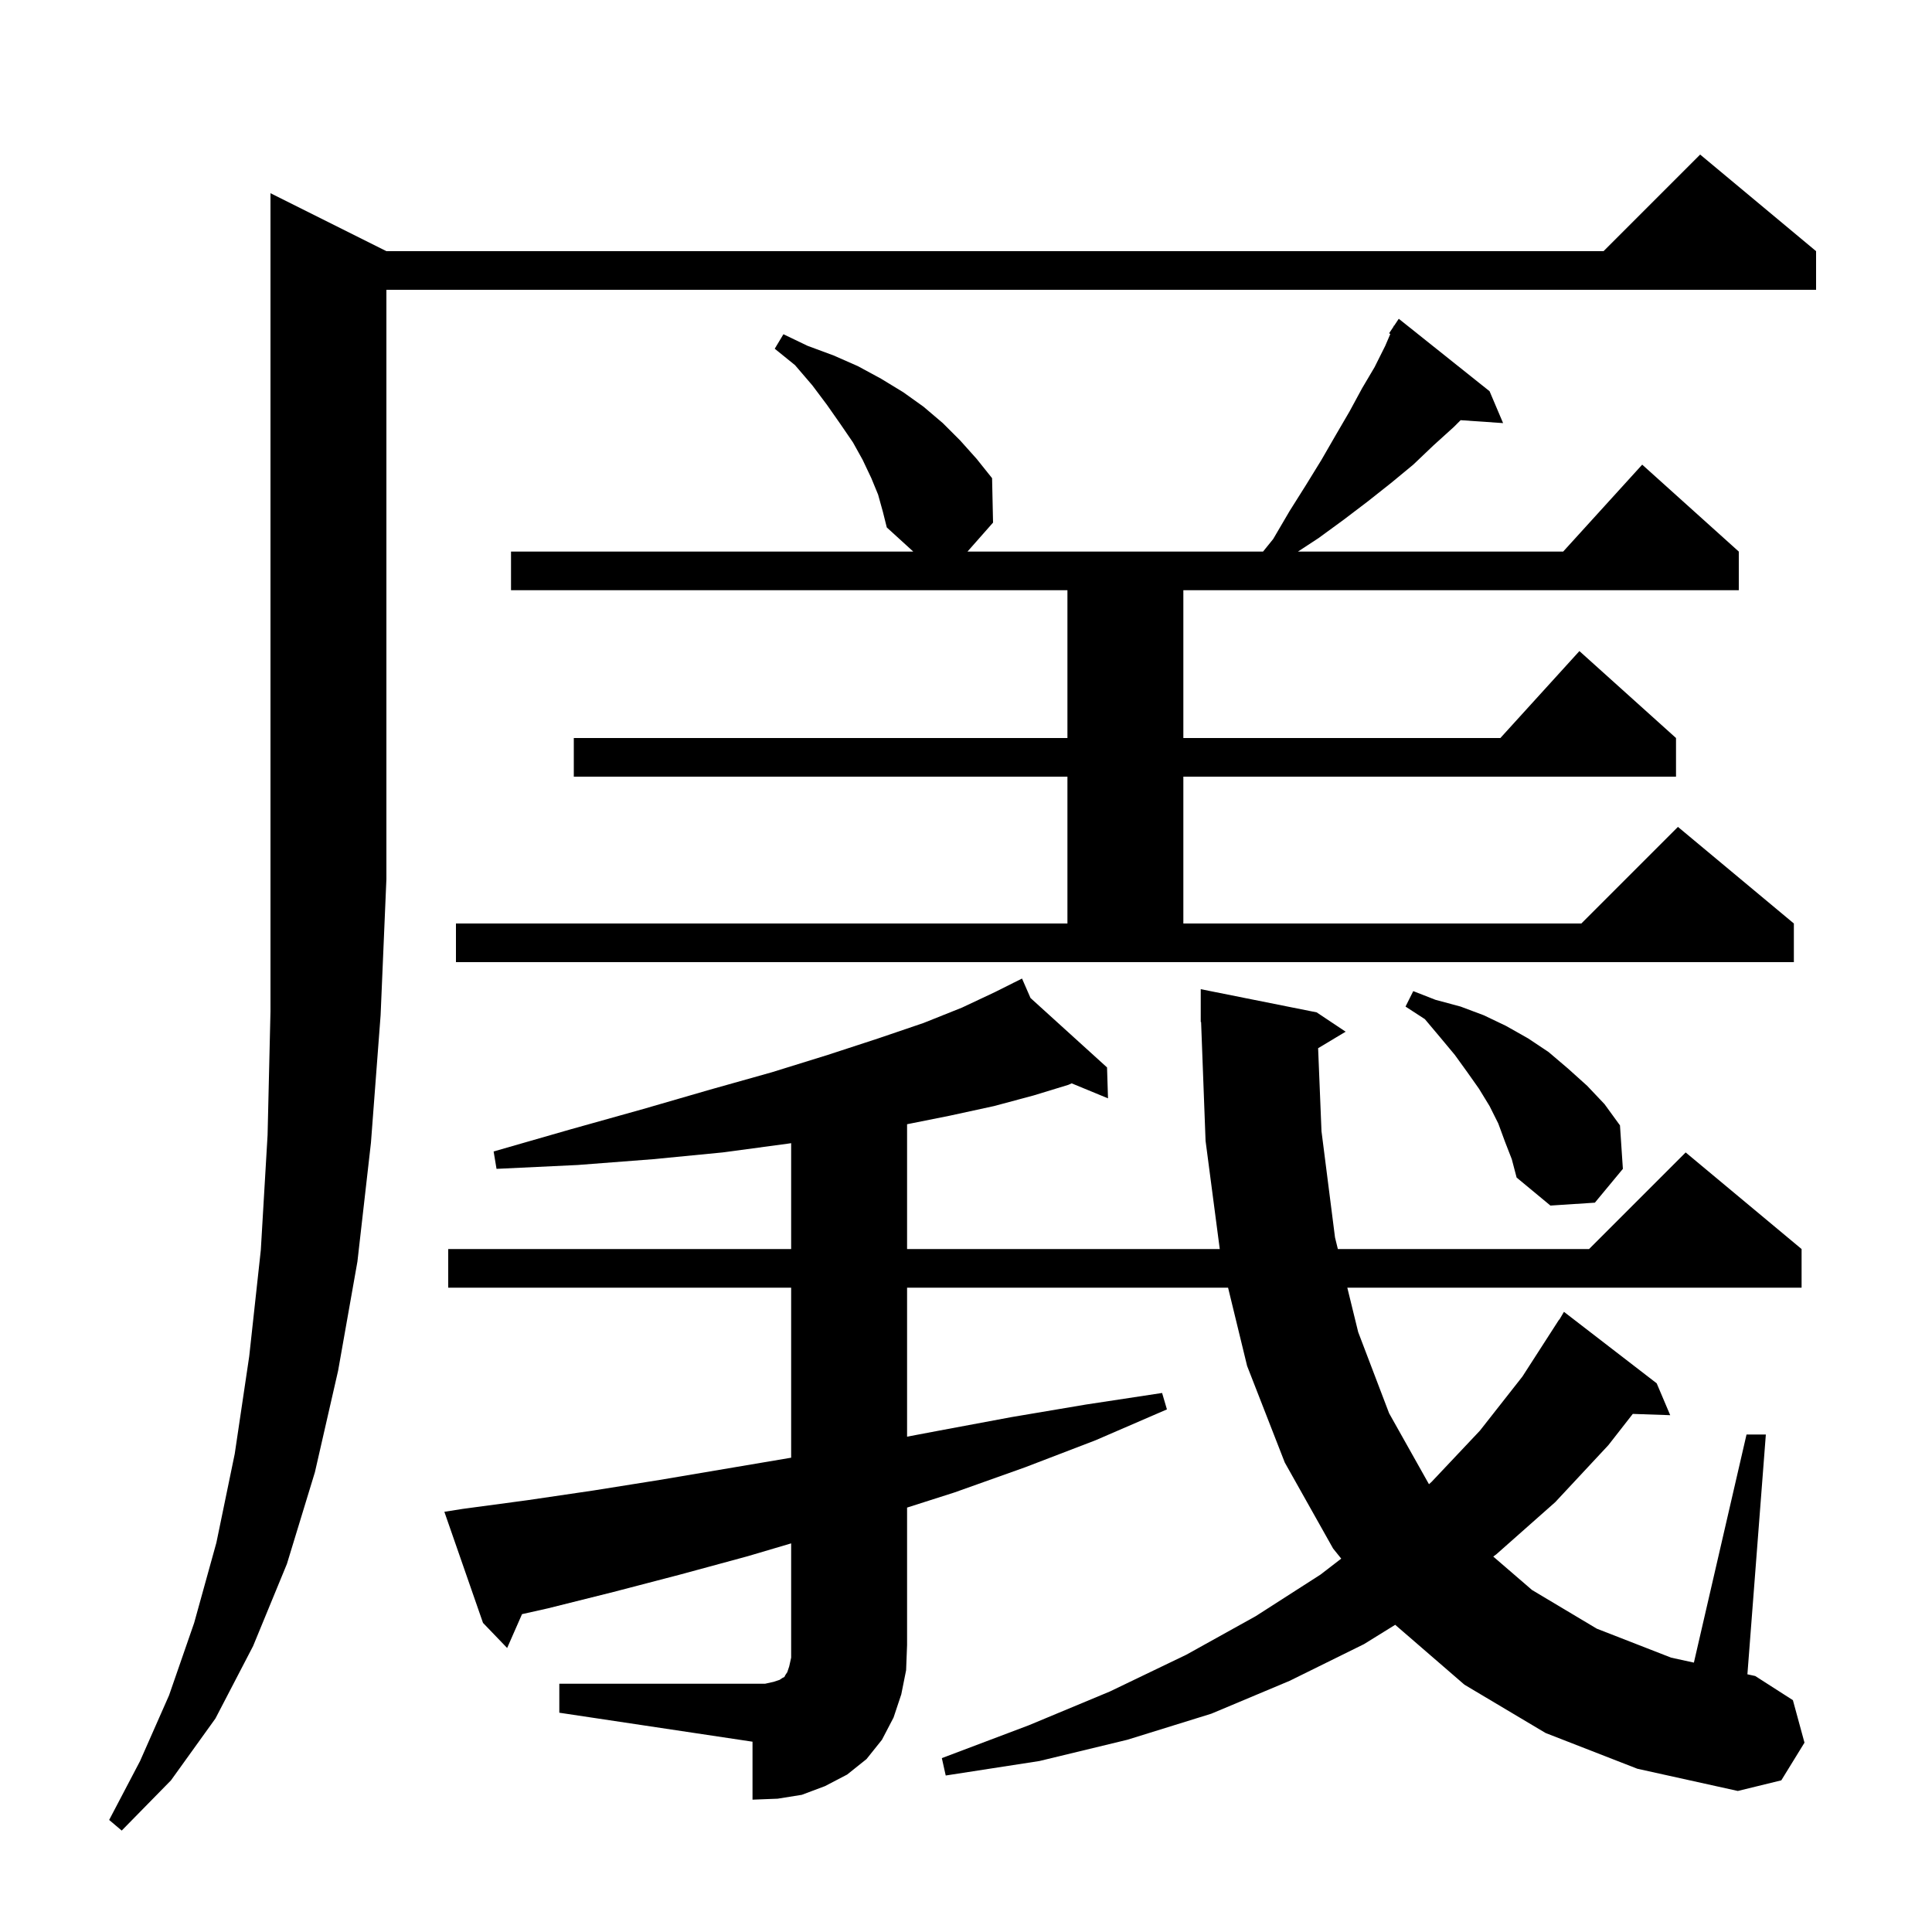 <svg xmlns="http://www.w3.org/2000/svg" xmlns:xlink="http://www.w3.org/1999/xlink" version="1.1" baseProfile="full" viewBox="0 0 200 200" width="200" height="200">
<g fill="black">
<path d="M 40.0 26.0 L 166.0 26.0 L 176.0 16.0 L 188.0 26.0 L 188.0 30.0 L 40.0 30.0 L 40.0 91.0 L 39.4 105.1 L 38.4 118.3 L 37.0 130.6 L 35.0 141.9 L 32.6 152.4 L 29.7 161.9 L 26.2 170.4 L 22.3 177.9 L 17.7 184.3 L 12.6 189.5 L 11.3 188.4 L 14.5 182.3 L 17.5 175.5 L 20.1 168.0 L 22.4 159.7 L 24.3 150.5 L 25.8 140.4 L 27.0 129.4 L 27.7 117.5 L 28.0 104.7 L 28.0 20.0 Z M 57.9 174.3 L 79.2 174.3 L 80.1 174.1 L 80.7 173.9 L 81.0 173.7 L 81.2 173.6 L 81.3 173.4 L 81.5 173.1 L 81.7 172.5 L 81.9 171.6 L 81.9 159.769 L 77.4 161.1 L 70.4 163.0 L 63.5 164.8 L 56.7 166.5 L 54.04 167.096 L 52.5 170.6 L 50.0 168.0 L 46.0 156.5 L 47.9 156.2 L 54.6 155.3 L 61.4 154.3 L 68.3 153.2 L 81.9 150.901 L 81.9 133.3 L 46.4 133.3 L 46.4 129.3 L 81.9 129.3 L 81.9 118.341 L 81.5 118.4 L 74.8 119.3 L 67.6 120.0 L 59.8 120.6 L 51.4 121.0 L 51.1 119.2 L 59.1 116.9 L 66.6 114.8 L 73.5 112.8 L 79.9 111.0 L 85.7 109.2 L 90.9 107.5 L 95.6 105.9 L 99.6 104.3 L 103.0 102.7 L 104.921 101.739 L 104.9 101.7 L 104.936 101.732 L 105.8 101.3 L 106.679 103.314 L 114.6 110.5 L 114.7 113.7 L 110.939 112.148 L 110.6 112.3 L 107.0 113.4 L 102.9 114.5 L 98.3 115.5 L 93.9 116.38 L 93.9 129.3 L 126.269 129.3 L 124.8 118.1 L 124.337 105.797 L 124.3 105.8 L 124.3 102.4 L 136.3 104.8 L 139.3 106.8 L 136.451 108.51 L 136.8 117.1 L 138.2 128.1 L 138.494 129.3 L 164.5 129.3 L 174.5 119.3 L 186.5 129.3 L 186.5 133.3 L 139.473 133.3 L 140.6 137.9 L 143.8 146.3 L 147.9 153.6 L 147.934 153.641 L 148.2 153.4 L 153.2 148.1 L 157.6 142.5 L 161.4 136.6 L 161.421 136.614 L 161.9 135.8 L 171.5 143.2 L 172.9 146.5 L 169.026 146.366 L 166.5 149.6 L 161.0 155.5 L 154.9 160.9 L 154.582 161.136 L 158.6 164.6 L 165.3 168.6 L 173.0 171.6 L 175.351 172.113 L 180.8 148.5 L 182.8 148.5 L 180.891 173.323 L 181.7 173.5 L 185.6 176.0 L 186.8 180.4 L 184.4 184.3 L 179.9 185.4 L 169.5 183.1 L 160.0 179.4 L 151.6 174.4 L 144.43 168.199 L 141.2 170.2 L 133.5 174.0 L 125.4 177.4 L 116.7 180.1 L 107.6 182.3 L 97.9 183.8 L 97.5 182.0 L 106.5 178.6 L 114.9 175.1 L 122.8 171.3 L 130.0 167.3 L 136.7 163.0 L 138.844 161.348 L 138.0 160.3 L 133.0 151.4 L 129.1 141.4 L 127.13 133.3 L 93.9 133.3 L 93.9 148.724 L 97.2 148.1 L 104.7 146.7 L 112.4 145.4 L 120.3 144.2 L 120.8 145.9 L 113.4 149.1 L 106.1 151.9 L 98.8 154.5 L 93.9 156.065 L 93.9 170.3 L 93.8 172.9 L 93.3 175.4 L 92.5 177.8 L 91.3 180.1 L 89.7 182.1 L 87.7 183.7 L 85.4 184.9 L 83.0 185.8 L 80.5 186.2 L 77.9 186.3 L 77.9 180.3 L 57.9 177.3 Z M 155.8 118.2 L 155.1 116.3 L 154.2 114.5 L 153.1 112.7 L 151.9 111.0 L 150.6 109.2 L 149.1 107.4 L 147.5 105.5 L 145.5 104.2 L 146.3 102.6 L 148.6 103.5 L 151.2 104.2 L 153.6 105.1 L 155.9 106.2 L 158.2 107.5 L 160.3 108.9 L 162.3 110.6 L 164.3 112.4 L 166.1 114.3 L 167.7 116.5 L 168.0 121.0 L 165.1 124.5 L 160.5 124.8 L 157.0 121.9 L 156.5 120.0 Z M 47.2 95.6 L 110.5 95.6 L 110.5 80.4 L 59.4 80.4 L 59.4 76.4 L 110.5 76.4 L 110.5 61.1 L 52.9 61.1 L 52.9 57.1 L 94.542 57.1 L 91.8 54.6 L 91.4 53.0 L 90.9 51.2 L 90.2 49.5 L 89.3 47.6 L 88.3 45.8 L 87.0 43.9 L 85.6 41.9 L 84.1 39.9 L 82.3 37.8 L 80.2 36.1 L 81.1 34.6 L 83.6 35.8 L 86.3 36.8 L 88.8 37.9 L 91.2 39.2 L 93.5 40.6 L 95.6 42.1 L 97.6 43.8 L 99.4 45.6 L 101.1 47.5 L 102.7 49.5 L 102.8 54.1 L 100.153 57.1 L 130.75 57.1 L 131.8 55.8 L 133.5 52.9 L 135.2 50.2 L 136.8 47.6 L 138.3 45.0 L 139.7 42.6 L 141.0 40.2 L 142.3 38.0 L 143.4 35.8 L 143.926 34.573 L 143.8 34.5 L 144.24 33.84 L 144.3 33.7 L 144.323 33.716 L 144.8 33.0 L 154.2 40.5 L 155.6 43.8 L 151.203 43.497 L 150.5 44.2 L 148.4 46.1 L 146.3 48.1 L 144.0 50.0 L 141.6 51.9 L 139.1 53.8 L 136.5 55.7 L 134.363 57.1 L 161.818 57.1 L 170.0 48.1 L 180.0 57.1 L 180.0 61.1 L 122.5 61.1 L 122.5 76.4 L 155.318 76.4 L 163.5 67.4 L 173.5 76.4 L 173.5 80.4 L 122.5 80.4 L 122.5 95.6 L 163.7 95.6 L 173.7 85.6 L 185.7 95.6 L 185.7 99.6 L 47.2 99.6 Z " />
</g>
</svg>
